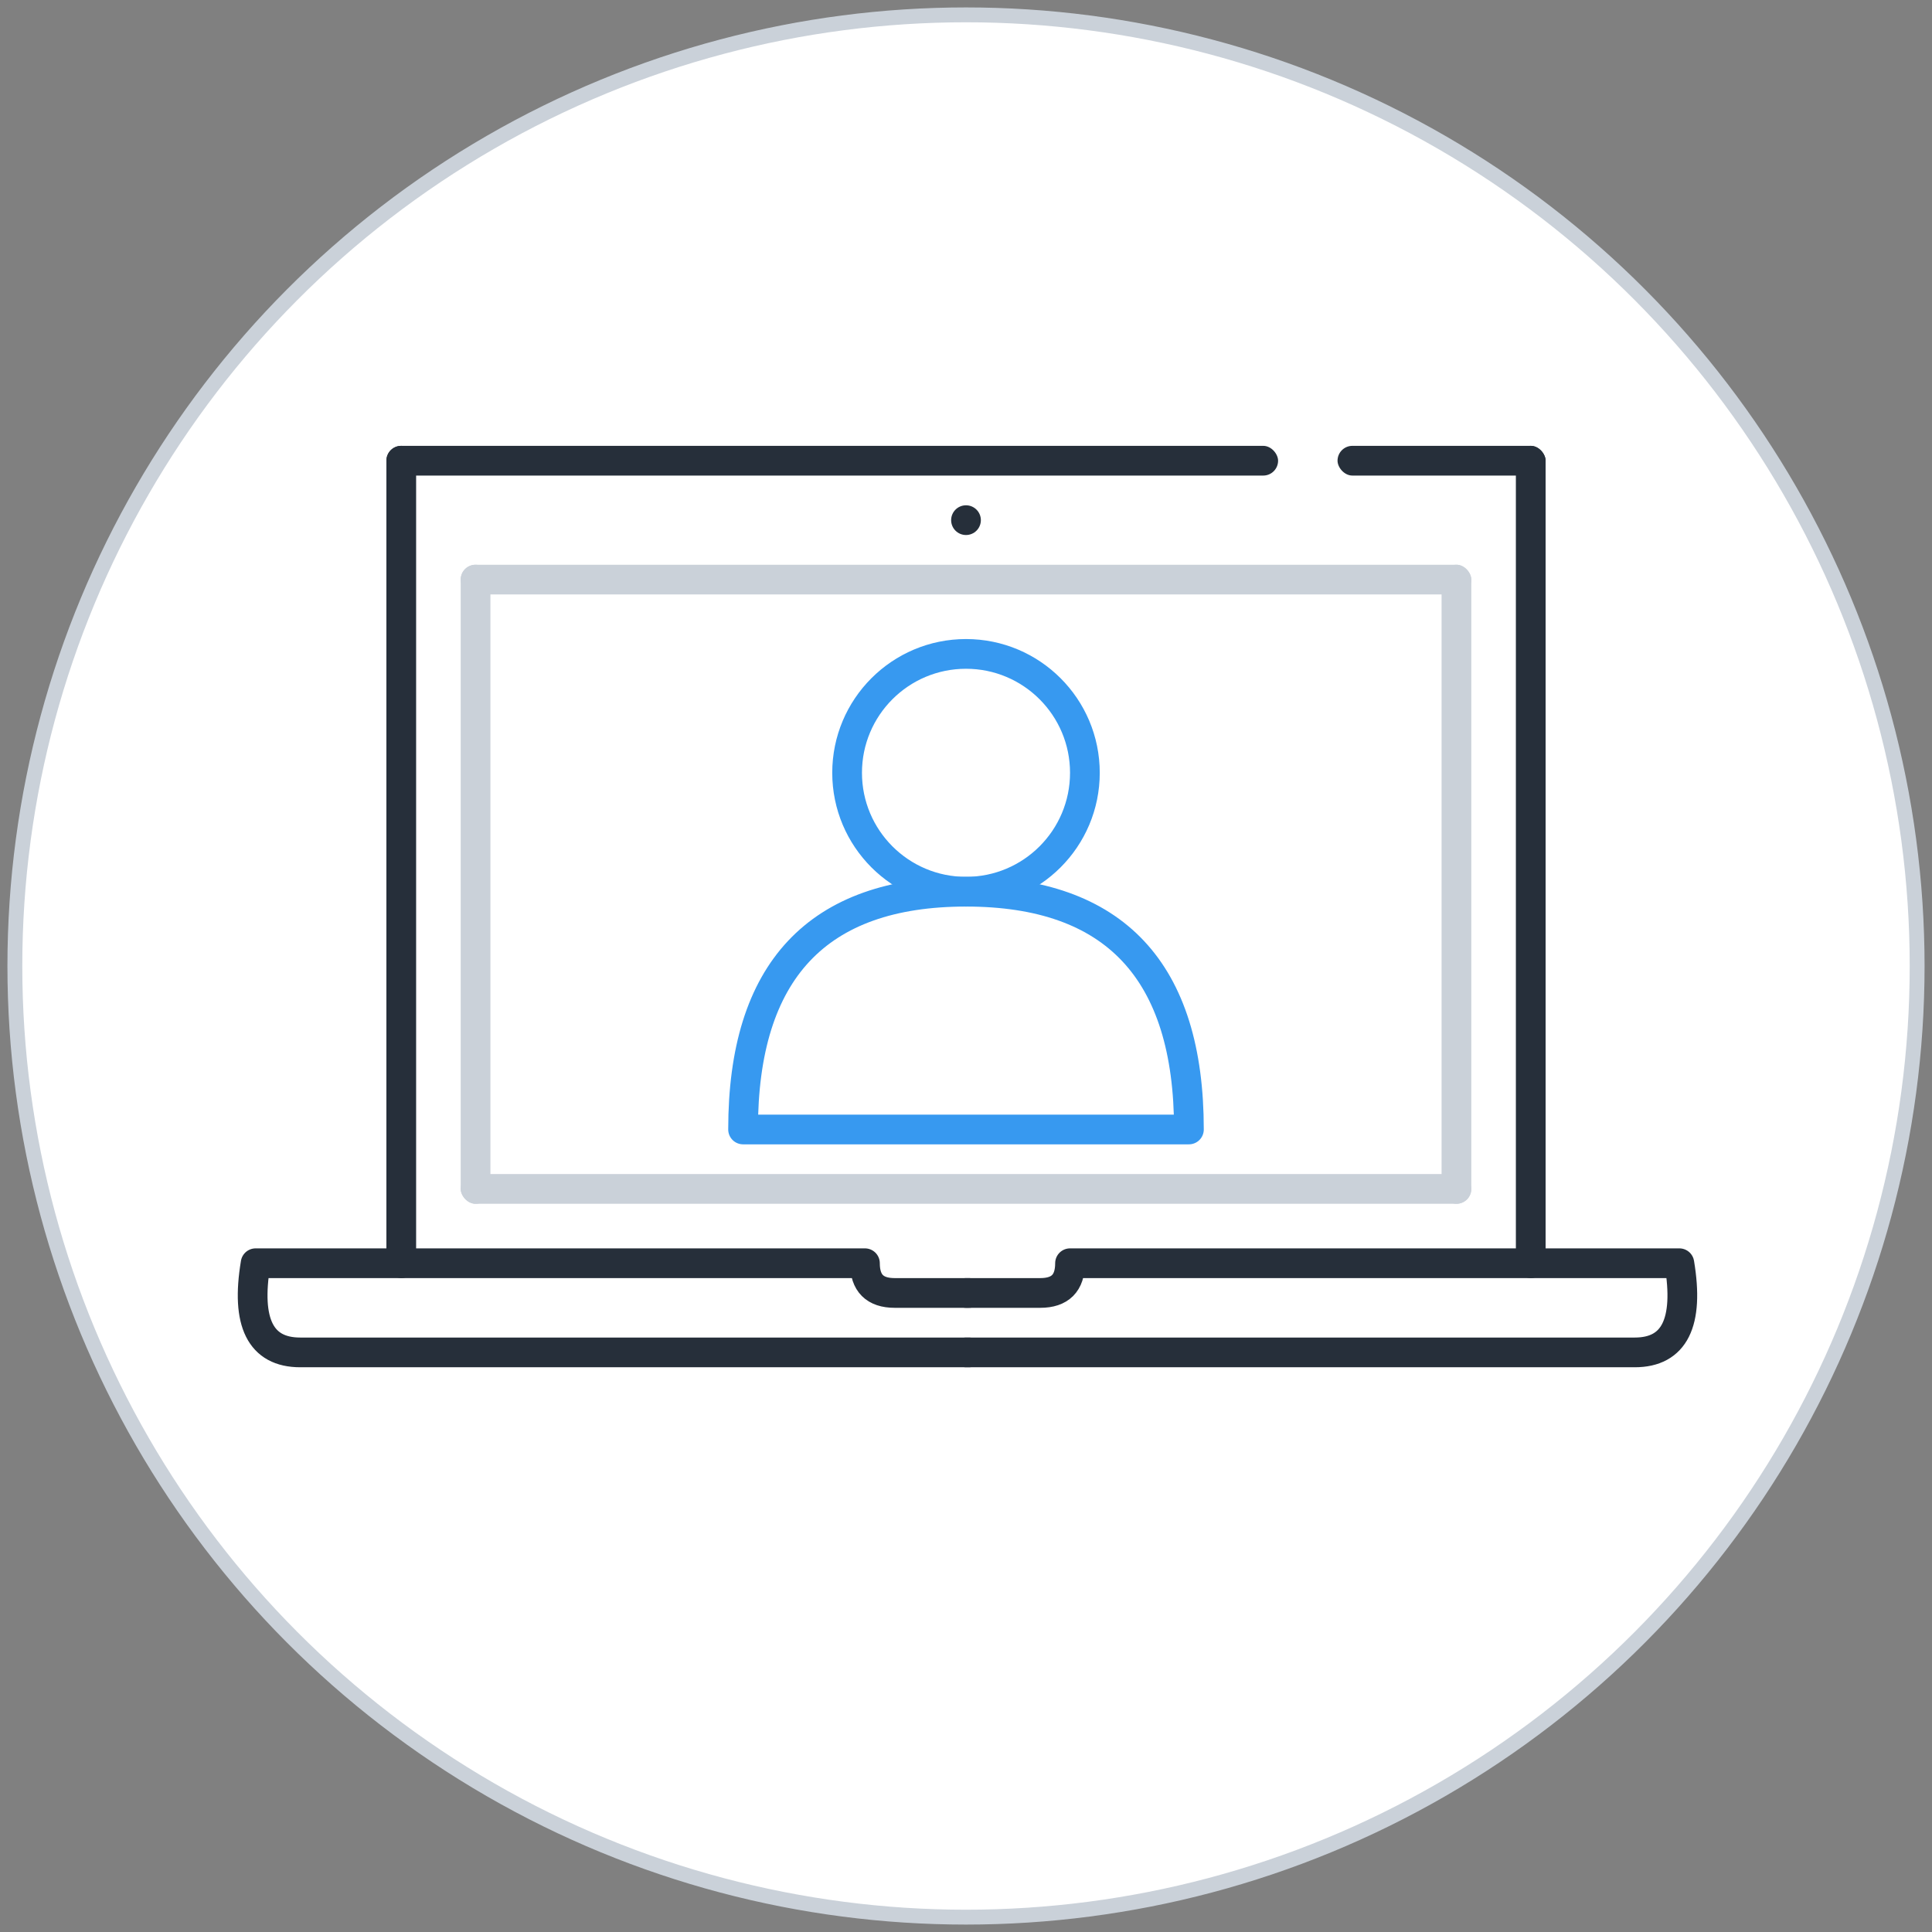 <svg xmlns="http://www.w3.org/2000/svg" width="130" height="130" viewBox="0 0 130 130">
    <rect x="0" y="0" width="130" height="130" fill="#808080" stroke="none"/>
    <g fill="none" fill-rule="evenodd" transform="translate(1 1)">
        <circle cx="64" cy="64" r="64" fill="#FFF" stroke="#CAD1D9"/>
        <rect width="68" height="2" x="30" y="78" fill="#CAD1D9" rx="1"/>
        <circle cx="64" cy="34" r="1" fill="#262F3A"/>
        <rect width="60" height="2" x="25" y="29" fill="#262F3A" rx="1"/>
        <rect width="14" height="2" x="89" y="29" fill="#262F3A" rx="1"/>
        <rect width="68" height="2" x="30" y="37" fill="#CAD1D9" rx="1"/>
        <rect width="2" height="56" x="25" y="29" fill="#262F3A" rx="1"/>
        <rect width="2" height="56" x="101" y="29" fill="#262F3A" rx="1"/>
        <rect width="2" height="43" x="96" y="37" fill="#CAD1D9" rx="1"/>
        <rect width="2" height="43" x="30" y="37" fill="#CAD1D9" rx="1"/>
        <path stroke="#262F3A" stroke-linecap="round" stroke-linejoin="round" stroke-width="2" d="M64 86h5c1.333 0 2-.667 2-2h41c.667 4-.333 6-3 6H64"/>
        <path stroke="#262F3A" stroke-linecap="round" stroke-linejoin="round" stroke-width="2" d="M64.2 86h-5c-1.333 0-2-.667-2-2h-41c-.667 4 .333 6 3 6h45"/>
        <circle cx="64" cy="51" r="8" stroke="#3799F0" stroke-width="2"/>
        <path stroke="#3799F0" stroke-linecap="round" stroke-linejoin="round" stroke-width="2" d="M64 75H49c0-10.667 5-16 15-16M64 75h15c0-10.667-5-16-15-16"/>
    </g>
</svg>
